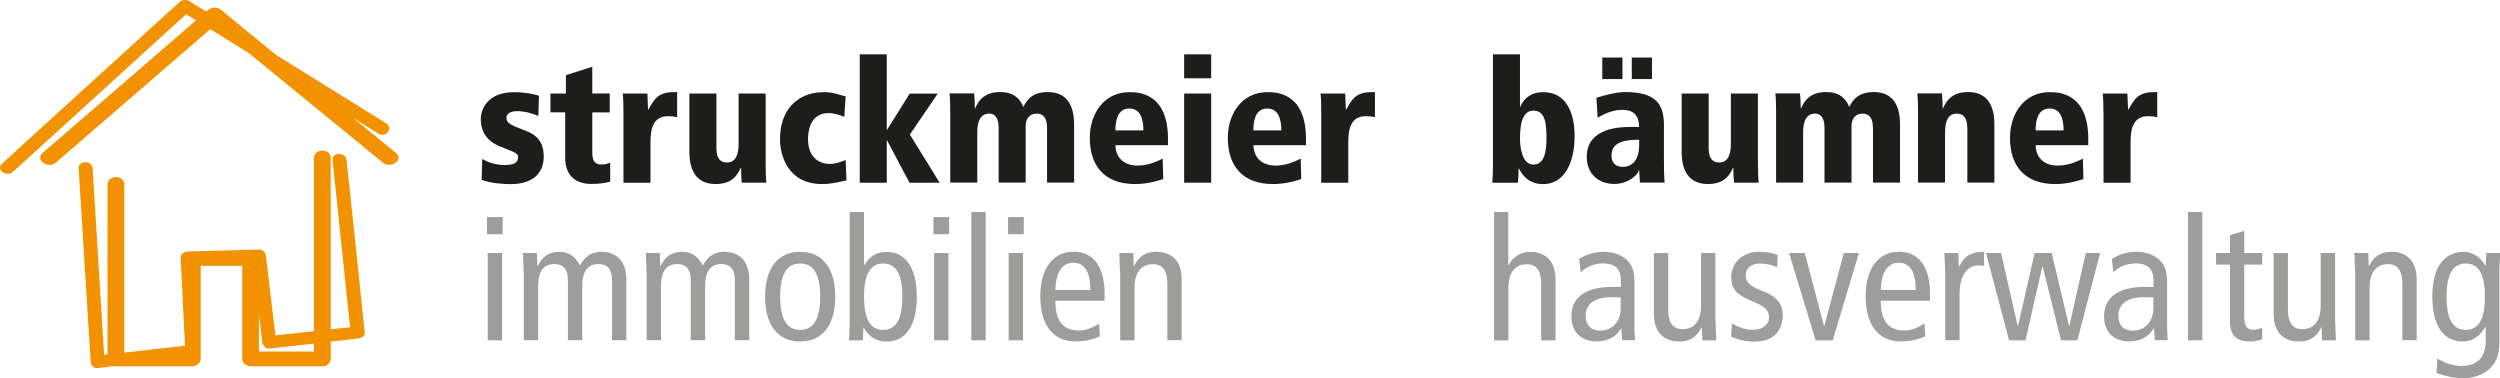 <?xml version="1.0" encoding="UTF-8"?>
<svg id="Ebene_1" data-name="Ebene 1" xmlns="http://www.w3.org/2000/svg" viewBox="0 0 273.72 41.42">
  <defs>
    <style>
      .cls-1 {
        fill: #f39200;
      }

      .cls-2 {
        fill: #1d1d1b;
      }

      .cls-3 {
        fill: #9d9d9c;
      }

      .cls-4 {
        fill: #db9223;
      }
    </style>
  </defs>
  <g>
    <path class="cls-2" d="M58.94,12.69c-.79-.32-1.52-.52-2.38-.52-.77,0-1.11.37-1.11.71,0,.6.43.81,2.04,1.41,1.01.37,2.04,1.01,2.04,2.85,0,2.17-1.63,3.02-3.6,3.02-.86,0-2.17-.09-3.2-.47l.07-2.29c.71.43,1.61.67,2.44.67,1.39,0,1.48-.49,1.48-.92s-.77-.62-2.04-1.14c-1.03-.43-2.04-1.26-2.04-3,0-1.05.75-2.92,3.65-2.92,1.22,0,2.23.23,2.72.39l-.07,2.21Z"/>
    <path class="cls-2" d="M60.27,10.24h1.69v-2.01l2.89-.92v2.92h1.91v2.08h-1.91v4.48c0,.96.43,1.22.99,1.22.41,0,.67-.08.97-.21v2.08c-.3.11-1.11.26-2.06.26-1.54,0-2.87-.75-2.87-2.89v-4.95h-1.61v-2.08Z"/>
    <path class="cls-2" d="M68.26,12.28c0-.94-.02-1.54-.08-2.04h2.7c.02.58.06,1.18.07,1.76h.04c.6-1.05,1.01-1.91,2.72-1.91h.43v2.74c-.32-.07-.58-.11-.99-.11-1.72,0-1.93,1.5-1.93,2.92v4.37h-2.96v-7.72Z"/>
    <path class="cls-2" d="M83.83,17.96c0,.94.02,1.54.08,2.04h-2.7c-.04-.43-.07-.97-.07-1.63h-.04c-.45,1.07-1.2,1.78-2.75,1.78-2.16,0-2.87-1.57-2.87-3.52v-6.39h2.96v6.01c0,1.22.54,1.54,1.14,1.54.96,0,1.29-.82,1.29-2.08v-5.47h2.96v7.72Z"/>
    <path class="cls-2" d="M92.69,19.74c-.86.22-1.74.41-2.68.41-3.77,0-4.61-3.15-4.61-4.93,0-3,1.72-5.13,4.83-5.13.97,0,1.5.24,2.36.47l-.15,2.23c-.54-.21-1.11-.41-1.72-.41-2.25,0-2.25,2.47-2.25,2.85,0,2.06,1.27,2.72,2.4,2.72.62,0,1.18-.22,1.72-.43l.09,2.23Z"/>
    <path class="cls-2" d="M94.13,5.95h2.96v8.25h.04l2.47-3.95h3.07l-3.05,4.48,3.26,5.28h-3.3l-2.45-4.63h-.04v4.63h-2.96V5.95Z"/>
    <path class="cls-2" d="M114.64,13.98c0-1.13-.47-1.54-1.12-1.54-.88,0-1.22.64-1.22,1.37v6.18h-2.96v-6.01c0-1.24-.54-1.54-1.03-1.54-.97,0-1.31.84-1.31,2.08v5.47h-2.96v-7.72c0-.94-.02-1.54-.08-2.04h2.7c.04.43.07.97.07,1.63h.04c.45-1.07,1.2-1.78,2.75-1.78,1.41,0,2.12.66,2.53,1.63.43-.92,1.12-1.63,2.68-1.63,2.16,0,2.87,1.57,2.87,3.52v6.39h-2.96v-6.01Z"/>
    <path class="cls-2" d="M127.88,15.9h-5.75c0,1.16.75,2.23,2.42,2.23,1.01,0,2.02-.37,2.75-.77l.06,2.23c-.96.36-2.08.56-3.09.56-3.43,0-4.95-2.08-4.95-5.06,0-2.62,1.54-5,4.33-5,.88,0,4.23,0,4.23,5.1v.71ZM125.19,14.28c0-1.24-.32-2.4-1.54-2.4-1.52,0-1.52,1.87-1.52,2.4h3.05Z"/>
    <path class="cls-2" d="M129.65,5.95h2.96v2.62h-2.96v-2.62ZM129.65,10.24h2.96v9.76h-2.96v-9.76Z"/>
    <path class="cls-2" d="M142.99,15.9h-5.75c0,1.16.75,2.23,2.42,2.23,1.01,0,2.02-.37,2.75-.77l.06,2.23c-.96.36-2.08.56-3.09.56-3.43,0-4.95-2.08-4.95-5.06,0-2.62,1.54-5,4.33-5,.88,0,4.23,0,4.23,5.1v.71ZM140.29,14.28c0-1.24-.32-2.4-1.54-2.4-1.52,0-1.52,1.87-1.52,2.4h3.05Z"/>
    <path class="cls-2" d="M144.66,12.28c0-.94-.02-1.54-.08-2.04h2.7c.02.58.06,1.18.07,1.76h.04c.6-1.05,1.01-1.91,2.72-1.91h.43v2.74c-.32-.07-.58-.11-.99-.11-1.72,0-1.93,1.5-1.93,2.92v4.37h-2.96v-7.72Z"/>
  </g>
  <g>
    <path class="cls-3" d="M55.04,23.77v1.87h-1.72v-1.87h1.72ZM53.4,27.7h1.57v9.56h-1.57v-9.56Z"/>
    <path class="cls-3" d="M57.33,29.76c0-.69-.06-1.39-.07-2.06h1.52l.06,1.42h.04c.51-1.09,1.31-1.55,2.36-1.55s1.76.52,2.25,1.5c.51-.94,1.24-1.5,2.32-1.5,1.65,0,2.77.96,2.77,3.05v6.63h-1.57v-6.56c0-1.22-.52-1.78-1.46-1.78-1.16,0-1.8.71-1.8,2.44v5.9h-1.57v-6.56c0-1.22-.52-1.78-1.46-1.78-1.16,0-1.8.71-1.8,2.44v5.9h-1.57v-7.49Z"/>
    <path class="cls-3" d="M70.78,29.76c0-.69-.06-1.39-.07-2.06h1.52l.06,1.42h.04c.51-1.09,1.31-1.55,2.36-1.55s1.76.52,2.25,1.5c.51-.94,1.24-1.5,2.32-1.5,1.65,0,2.77.96,2.77,3.05v6.63h-1.57v-6.56c0-1.22-.52-1.78-1.46-1.78-1.16,0-1.8.71-1.8,2.44v5.9h-1.57v-6.56c0-1.22-.52-1.78-1.46-1.78-1.16,0-1.8.71-1.8,2.44v5.9h-1.57v-7.49Z"/>
    <path class="cls-3" d="M87.61,27.57c2.53,0,3.84,1.91,3.84,4.91s-1.31,4.91-3.84,4.91-3.84-1.91-3.84-4.91,1.31-4.91,3.84-4.91ZM87.61,36.12c1.5,0,2.19-1.24,2.19-3.64s-.69-3.63-2.19-3.63-2.19,1.24-2.19,3.63.69,3.64,2.19,3.64Z"/>
    <path class="cls-3" d="M93.03,23.21h1.57v5.81h.04c.64-1.01,1.35-1.44,2.44-1.44,1.97,0,3.3,1.61,3.3,4.91s-1.33,4.91-3.3,4.91c-1.39,0-2.1-.79-2.51-1.54h-.04l-.06,1.41h-1.52c.02-.58.08-1.18.08-1.76v-12.29ZM96.7,36.12c1.44,0,2.1-1.24,2.1-3.64s-.66-3.63-2.1-3.63-2.1,1.24-2.1,3.63.66,3.64,2.1,3.64Z"/>
    <path class="cls-3" d="M103.92,23.77v1.87h-1.72v-1.87h1.72ZM102.27,27.7h1.57v9.56h-1.57v-9.56Z"/>
    <path class="cls-3" d="M106.35,23.21h1.57v14.05h-1.57v-14.05Z"/>
    <path class="cls-3" d="M112.09,23.77v1.87h-1.72v-1.87h1.72ZM110.44,27.7h1.57v9.56h-1.57v-9.56Z"/>
    <path class="cls-3" d="M115.55,32.95c0,2.21.86,3.24,2.6,3.24.79,0,1.65-.39,2.19-.79l.08,1.42c-.75.36-1.72.56-2.68.56-2.53,0-3.84-1.91-3.84-4.91s1.31-4.91,3.69-4.91c2.15,0,3.35,1.72,3.35,4.53v.84h-5.4ZM119.38,31.75c0-1.99-.62-2.98-1.87-2.98-1.01,0-1.91.75-1.95,2.98h3.82Z"/>
    <path class="cls-3" d="M122.62,29.76c0-.69-.06-1.39-.07-2.06h1.52l.06,1.42h.04c.51-1.09,1.31-1.55,2.42-1.55,1.67,0,2.79.96,2.79,3.05v6.63h-1.57v-6.16c0-1.52-.56-2.17-1.57-2.17-1.24,0-2.02.86-2.02,2.59v5.75h-1.57v-7.49Z"/>
  </g>
  <g>
    <path class="cls-2" d="M163.46,5.95h2.96v5.73h.04c.36-.88,1.14-1.59,2.51-1.59,2.45,0,3.43,2.17,3.43,4.8,0,3.11-1.24,5.27-3.43,5.27-1.7,0-2.36-1.11-2.66-1.71h-.04c0,.68-.04,1.18-.08,1.56h-2.81c.04-.45.08-.96.08-2.19V5.95ZM167.9,12.11c-1.2,0-1.48,1.46-1.48,3.02,0,1.12.26,2.89,1.48,2.89,1.35,0,1.42-1.87,1.42-2.89,0-1.55-.11-3.02-1.42-3.02Z"/>
    <path class="cls-2" d="M174.81,10.7c.77-.24,2.08-.62,3.15-.62,3.43,0,4.22,1.42,4.22,3.6v3.56c0,1.44.02,2.1.07,2.75h-2.7l-.08-1.35h-.04c-.13.6-1.27,1.5-2.68,1.5-1.82,0-3.02-1.18-3.02-2.96,0-3.26,3.8-3.28,4.83-3.28h.9c0-1.87-1.39-1.87-1.82-1.87-.75,0-1.55.17-2.72.86l-.13-2.19ZM175.43,6.3h2.21v2.36h-2.21v-2.36ZM179.48,15.3c-1.18,0-3.04.08-3.04,1.7,0,1.27,1.03,1.27,1.27,1.27.26,0,1.76-.04,1.76-2.42v-.56ZM178.66,6.3h2.21v2.36h-2.21v-2.36Z"/>
    <path class="cls-2" d="M192.48,17.96c0,.94.02,1.54.08,2.04h-2.7c-.04-.43-.08-.97-.08-1.63h-.04c-.45,1.07-1.2,1.78-2.75,1.78-2.15,0-2.87-1.57-2.87-3.52v-6.39h2.96v6.01c0,1.22.54,1.54,1.14,1.54.96,0,1.29-.82,1.29-2.08v-5.47h2.96v7.72Z"/>
    <path class="cls-2" d="M205.06,13.98c0-1.13-.47-1.54-1.12-1.54-.88,0-1.22.64-1.22,1.37v6.18h-2.96v-6.01c0-1.24-.54-1.54-1.03-1.54-.97,0-1.31.84-1.31,2.08v5.47h-2.96v-7.72c0-.94-.02-1.54-.08-2.04h2.7c.04.43.08.97.08,1.63h.04c.45-1.07,1.2-1.78,2.75-1.78,1.41,0,2.12.66,2.53,1.63.43-.92,1.12-1.63,2.68-1.63,2.16,0,2.87,1.57,2.87,3.52v6.39h-2.96v-6.01Z"/>
    <path class="cls-2" d="M215.39,13.98c0-1.22-.54-1.54-1.14-1.54-.96,0-1.29.82-1.29,2.08v5.47h-2.96v-7.72c0-.94-.02-1.54-.08-2.04h2.7c.04.43.08.97.08,1.63h.04c.45-1.07,1.2-1.78,2.75-1.78,2.16,0,2.87,1.57,2.87,3.52v6.39h-2.96v-6.01Z"/>
    <path class="cls-2" d="M228.63,15.9h-5.75c0,1.16.75,2.23,2.42,2.23,1.01,0,2.02-.37,2.75-.77l.06,2.23c-.96.36-2.08.56-3.09.56-3.43,0-4.95-2.08-4.95-5.06,0-2.62,1.54-5,4.33-5,.88,0,4.24,0,4.24,5.1v.71ZM225.94,14.28c0-1.24-.32-2.4-1.54-2.4-1.52,0-1.52,1.87-1.52,2.4h3.05Z"/>
    <path class="cls-2" d="M230.3,12.28c0-.94-.02-1.54-.08-2.04h2.7c.02.58.06,1.18.08,1.76h.04c.6-1.05,1.01-1.91,2.72-1.91h.43v2.74c-.32-.07-.58-.11-.99-.11-1.72,0-1.93,1.5-1.93,2.92v4.37h-2.96v-7.72Z"/>
  </g>
  <g>
    <path class="cls-3" d="M163.57,23.21h1.57v5.81h.04c.41-.81,1.24-1.44,2.34-1.44,1.67,0,2.79.96,2.79,3.05v6.63h-1.57v-6.16c0-1.52-.56-2.17-1.57-2.17-1.24,0-2.02.86-2.02,2.59v5.75h-1.57v-14.05Z"/>
    <path class="cls-3" d="M172.88,28.36c.79-.51,1.76-.79,2.7-.79,1.41,0,2.25.6,2.55.9.41.41.82.99.82,2.34v4.98c0,.56.04,1.12.08,1.46h-1.42l-.09-1.29h-.04c-.43.73-1.22,1.42-2.68,1.42-1.57,0-2.75-.92-2.75-2.75s1.22-3.22,4.5-3.22h.92v-.43c0-.71-.06-1.12-.36-1.54-.32-.43-.94-.6-1.59-.6-.97,0-1.91.39-2.45.99l-.17-1.48ZM177.46,32.58c-.28-.04-.68-.04-1.11-.04-1.86,0-2.74.88-2.74,1.99,0,1.01.52,1.67,1.61,1.67,1.37,0,2.23-1.11,2.23-2.42v-1.2Z"/>
    <path class="cls-3" d="M187.84,35.2c0,.69.06,1.39.07,2.06h-1.52l-.06-1.42h-.04c-.51,1.09-1.31,1.55-2.42,1.55-1.67,0-2.79-.96-2.79-3.05v-6.63h1.57v6.16c0,1.52.56,2.17,1.57,2.17,1.24,0,2.02-.86,2.02-2.59v-5.75h1.57v7.49Z"/>
    <path class="cls-3" d="M189.62,35.4c.71.43,1.46.71,2.25.71,1.2,0,1.82-.62,1.82-1.35,0-.66-.34-1.11-1.22-1.5l-1.05-.47c-1.37-.62-1.87-1.24-1.87-2.45,0-1.57,1.22-2.77,3.07-2.77.79,0,1.48.13,2.02.34l-.07,1.35c-.49-.23-1.16-.41-1.87-.41-1.03,0-1.57.56-1.57,1.31s.56,1.2,1.61,1.61l.56.23c1.16.47,1.89,1.26,1.89,2.44,0,1.65-.88,2.96-3.07,2.96-.99,0-1.89-.21-2.59-.56l.09-1.42Z"/>
    <path class="cls-3" d="M195.88,27.7h1.72l2.1,7.98h.04l2.14-7.98h1.65l-2.87,9.56h-1.87l-2.91-9.56Z"/>
    <path class="cls-3" d="M205.92,32.95c0,2.21.86,3.24,2.6,3.24.79,0,1.65-.39,2.19-.79l.08,1.42c-.75.36-1.72.56-2.68.56-2.53,0-3.84-1.91-3.84-4.91s1.31-4.91,3.69-4.91c2.15,0,3.35,1.72,3.35,4.53v.84h-5.4ZM209.75,31.75c0-1.99-.62-2.98-1.87-2.98-1.01,0-1.91.75-1.95,2.98h3.82Z"/>
    <path class="cls-3" d="M212.97,29.76c0-.69-.06-1.39-.08-2.06h1.52l.06,1.5h.04c.51-1.16,1.31-1.63,2.72-1.63v1.55c-.19-.04-.39-.06-.6-.06-1.22,0-2.08,1.05-2.08,3.13v5.06h-1.57v-7.49Z"/>
    <path class="cls-3" d="M227.45,37.26h-1.8l-2-8.08h-.04l-1.84,8.08h-1.8l-2.53-9.56h1.65l1.82,7.98h.04l1.82-7.98h1.87l1.89,7.98h.04l1.8-7.98h1.57l-2.49,9.56Z"/>
    <path class="cls-3" d="M231.2,28.36c.79-.51,1.76-.79,2.7-.79,1.41,0,2.25.6,2.55.9.41.41.82.99.82,2.34v4.98c0,.56.04,1.12.08,1.46h-1.42l-.09-1.29h-.04c-.43.73-1.22,1.42-2.68,1.42-1.57,0-2.75-.92-2.75-2.75s1.22-3.22,4.5-3.22h.92v-.43c0-.71-.06-1.12-.36-1.54-.32-.43-.94-.6-1.59-.6-.97,0-1.91.39-2.45.99l-.17-1.48ZM235.78,32.58c-.28-.04-.68-.04-1.11-.04-1.86,0-2.74.88-2.74,1.99,0,1.01.52,1.67,1.61,1.67,1.37,0,2.23-1.11,2.23-2.42v-1.2Z"/>
    <path class="cls-3" d="M239.56,23.21h1.57v14.05h-1.57v-14.05Z"/>
    <path class="cls-3" d="M247.69,37.15c-.37.13-.9.24-1.33.24-1.44,0-2.21-.58-2.21-2.27v-6.15h-1.52v-1.27h1.52v-1.95l1.57-.47v2.42h1.97v1.27h-1.97v5.64c0,1.09.28,1.5.99,1.5.39,0,.67-.11.97-.24v1.27Z"/>
    <path class="cls-3" d="M255.68,35.2c0,.69.06,1.39.08,2.06h-1.52l-.06-1.42h-.04c-.51,1.09-1.31,1.55-2.42,1.55-1.67,0-2.79-.96-2.79-3.05v-6.63h1.57v6.16c0,1.52.56,2.17,1.57,2.17,1.24,0,2.02-.86,2.02-2.59v-5.75h1.57v7.49Z"/>
    <path class="cls-3" d="M257.85,29.76c0-.69-.06-1.39-.08-2.06h1.52l.06,1.42h.04c.51-1.09,1.31-1.55,2.42-1.55,1.67,0,2.79.96,2.79,3.05v6.63h-1.57v-6.16c0-1.52-.56-2.17-1.57-2.17-1.24,0-2.02.86-2.02,2.59v5.75h-1.57v-7.49Z"/>
    <path class="cls-3" d="M273.65,37.67c0,2.64-1.99,3.75-4.08,3.75-.81,0-2.1-.3-2.79-.58l.08-1.59c.67.45,1.76.82,2.62.82,1.93,0,2.68-1.14,2.68-2.79v-1.5h-.04c-.62,1.09-1.46,1.61-2.51,1.61-1.97,0-3.3-1.61-3.3-4.91s1.33-4.91,3.47-4.91c.96,0,1.82.6,2.34,1.52h.04l.06-1.39h1.52c-.02.56-.08,1.16-.08,1.74v8.23ZM269.97,36.12c1.44,0,2.1-1.24,2.1-3.64s-.66-3.63-2.1-3.63-2.1,1.24-2.1,3.63.65,3.64,2.1,3.64Z"/>
  </g>
  <path class="cls-4" d="M24.18,2.2s-.03.03-.05.04c-.03-.02-.04-.03-.07-.04h.12Z"/>
  <path class="cls-1" d="M38.19,19.9c-.09-.79-.16-1.59-.25-2.38-.09-.88-1.62-.88-1.53,0,.58,5.5,1.16,11.01,1.73,16.52.07.6.13,1.2.2,1.79-.71.07-1.42.15-2.13.23v-18.77c0-1.07-1.83-1.07-1.83,0v18.97c-1.4.15-2.81.31-4.22.46-.35-2.91-.71-5.81-1.05-8.72-.05-.38-.35-.69-.77-.68-1.9.06-3.79.11-5.69.16-.65.02-1.28.03-1.92.05-.06,0-.12,0-.18,0-.37.02-.78.27-.77.69.12,2.31.23,4.62.34,6.94.05.9.09,1.81.14,2.71-.04,0-.09,0-.14,0-1.75.2-3.5.4-5.26.6-.42.05-.83.09-1.25.14v-18.43c0-1.06-1.84-1.06-1.84,0v18.63c-.13.02-.25.03-.37.04-.37-5.93-.73-11.87-1.1-17.8-.06-.88-.11-1.75-.16-2.63-.06-.88-1.59-.88-1.53,0,.38,6.19.77,12.38,1.15,18.57.06.88.11,1.75.17,2.63.02.37.37.73.76.68.61-.07,1.22-.14,1.84-.21h.02c.05,0,.1.02.15.02h8.35c.45,0,.92-.34.92-.82v-10.19h4.55v10.19c0,.48.46.82.92.82h7.86c.45,0,.91-.34.91-.82v-1.9c.99-.1,1.96-.21,2.95-.32.34-.03.82-.25.77-.68-.58-5.5-1.16-11.01-1.73-16.52ZM34.38,38.49h-6.03v-4.12c.13,1.04.26,2.07.37,3.11.05.37.36.72.77.68,1.63-.18,3.26-.36,4.89-.54v.87Z"/>
  <path class="cls-1" d="M43.33,16.73c-1.54-1.26-3.09-2.52-4.62-3.78.91.56,1.82,1.12,2.73,1.69.77.48,1.71-.6.82-1.15-3.99-2.48-7.98-4.96-11.98-7.44-1.24-1.01-2.47-2.02-3.72-3.03-.79-.65-1.58-1.3-2.37-1.95-.37-.3-1.01-.31-1.38,0-.08.07-.16.14-.24.2-.63-.39-1.26-.78-1.9-1.18-.27-.16-.75-.1-.99.11C14.01,5.36,8.33,10.53,2.65,15.7c-.8.73-1.61,1.47-2.41,2.2-.76.69.51,1.51,1.15.94C7.06,13.67,12.74,8.51,18.42,3.34c.65-.6,1.3-1.19,1.96-1.78.36.22.72.44,1.08.67-4.85,4.2-9.69,8.38-14.54,12.57-.75.64-1.49,1.28-2.23,1.92-.93.8.6,1.79,1.38,1.12,5.3-4.57,10.59-9.16,15.89-13.73.36-.31.71-.61,1.06-.92,1.41.88,2.81,1.75,4.23,2.63,4.11,3.36,8.22,6.72,12.34,10.08l2.37,1.94c.8.65,2.33-.35,1.38-1.12ZM24.13,2.24s-.04-.03-.07-.04h.12s-.03.03-.05.04Z"/>
</svg>